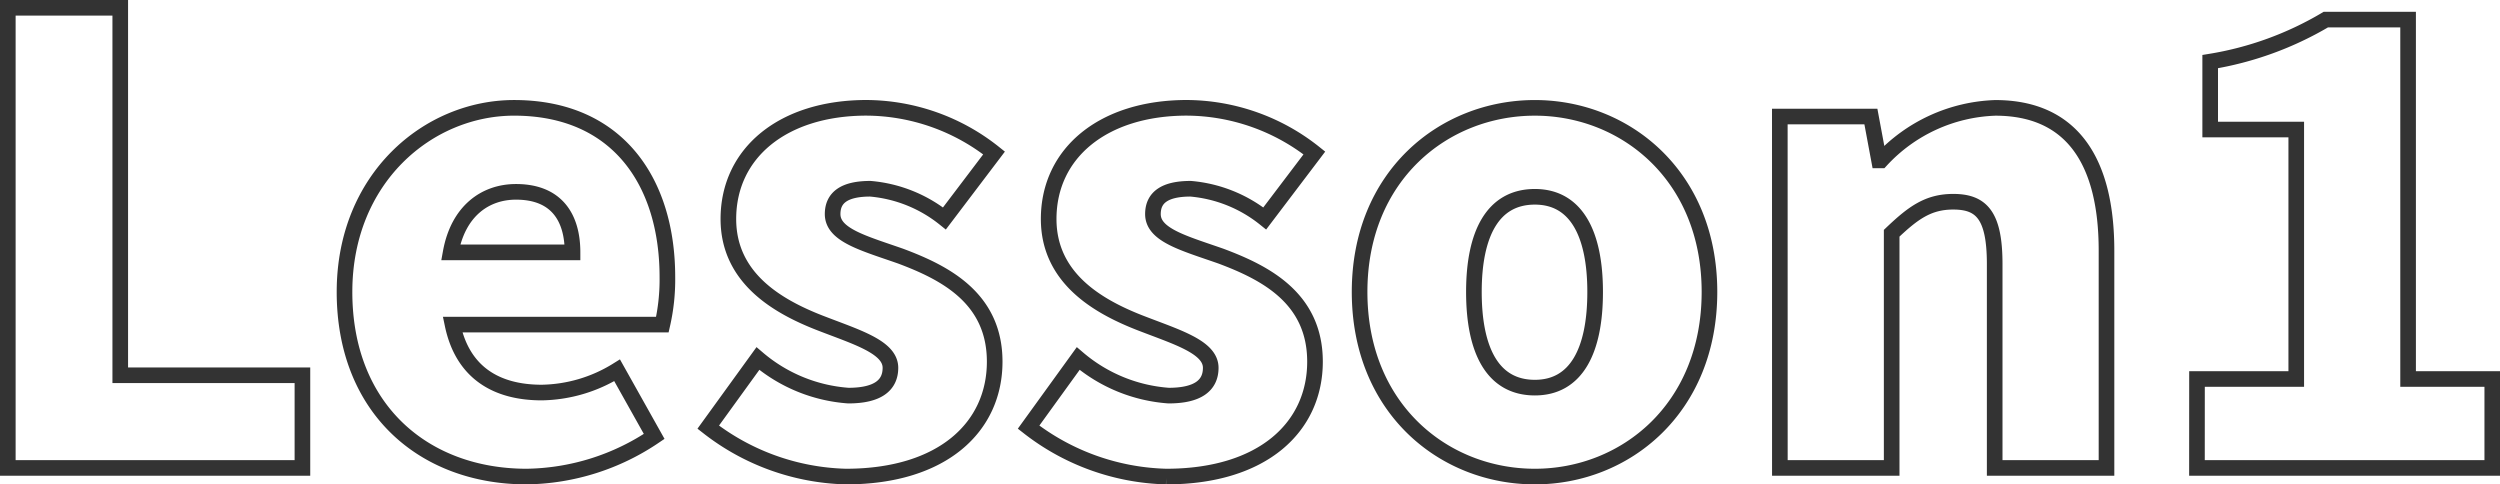 <svg xmlns="http://www.w3.org/2000/svg" width="160" height="31" viewBox="0 0 160 31"><path d="M3.44-.353H22.295V-6.282H10.636V-29.8H3.44ZM36.647.2a14.936,14.936,0,0,0,8.161-2.569L42.436-6.6a9.424,9.424,0,0,1-4.824,1.423c-2.895,0-5.065-1.265-5.709-4.348H45.331a12.969,12.969,0,0,0,.322-3.043c0-6.126-3.216-10.83-9.809-10.83-5.508,0-10.855,4.506-10.855,11.779C24.988-4.148,30.054.2,36.647.2ZM31.783-14.148c.482-2.648,2.211-3.874,4.181-3.874,2.613,0,3.618,1.66,3.618,3.874ZM57.07.2C63.3.2,66.6-3,66.6-7.152c0-4.071-3.176-5.692-6.03-6.759-2.372-.83-4.342-1.344-4.342-2.688,0-1.067.764-1.621,2.412-1.621a8.791,8.791,0,0,1,4.744,1.9l3.176-4.19A13.21,13.21,0,0,0,58.4-23.4c-5.347,0-8.844,2.885-8.844,7.115,0,3.755,3.1,5.573,5.829,6.64,2.332.909,4.543,1.542,4.543,2.885,0,1.107-.8,1.779-2.694,1.779a10.036,10.036,0,0,1-5.789-2.372L48.266-2.962A14.939,14.939,0,0,0,57.07.2Zm20.5,0C83.8.2,87.1-3,87.1-7.152c0-4.071-3.176-5.692-6.03-6.759-2.372-.83-4.342-1.344-4.342-2.688,0-1.067.764-1.621,2.412-1.621a8.791,8.791,0,0,1,4.744,1.9l3.176-4.19A13.21,13.21,0,0,0,78.9-23.4c-5.347,0-8.845,2.885-8.845,7.115,0,3.755,3.1,5.573,5.829,6.64,2.332.909,4.543,1.542,4.543,2.885,0,1.107-.8,1.779-2.694,1.779a10.036,10.036,0,0,1-5.789-2.372L68.769-2.962A14.939,14.939,0,0,0,77.573.2Zm23.6,0c5.789,0,11.176-4.348,11.176-11.818,0-7.431-5.387-11.779-11.176-11.779-5.829,0-11.216,4.348-11.216,11.779C89.955-4.148,95.342.2,101.172.2Zm0-5.692c-2.694,0-3.9-2.372-3.9-6.126,0-3.715,1.206-6.087,3.9-6.087,2.653,0,3.859,2.372,3.859,6.087C105.031-7.863,103.825-5.492,101.172-5.492ZM116.851-.353h7.156v-15.02c1.367-1.3,2.332-2.016,3.94-2.016,1.809,0,2.653.87,2.653,3.992V-.353h7.156V-14.266c0-5.613-2.131-9.13-7.116-9.13a10.419,10.419,0,0,0-7.317,3.36H123.2l-.523-2.806h-5.829Zm26.694,0h18.9V-6.045h-5.387v-23h-5.266a21.145,21.145,0,0,1-7.4,2.688v4.348H149.9V-6.045h-6.352Z" transform="translate(-2.94 30.3)" fill="none" stroke="#333" stroke-linecap="round" stroke-width="1"/></svg>